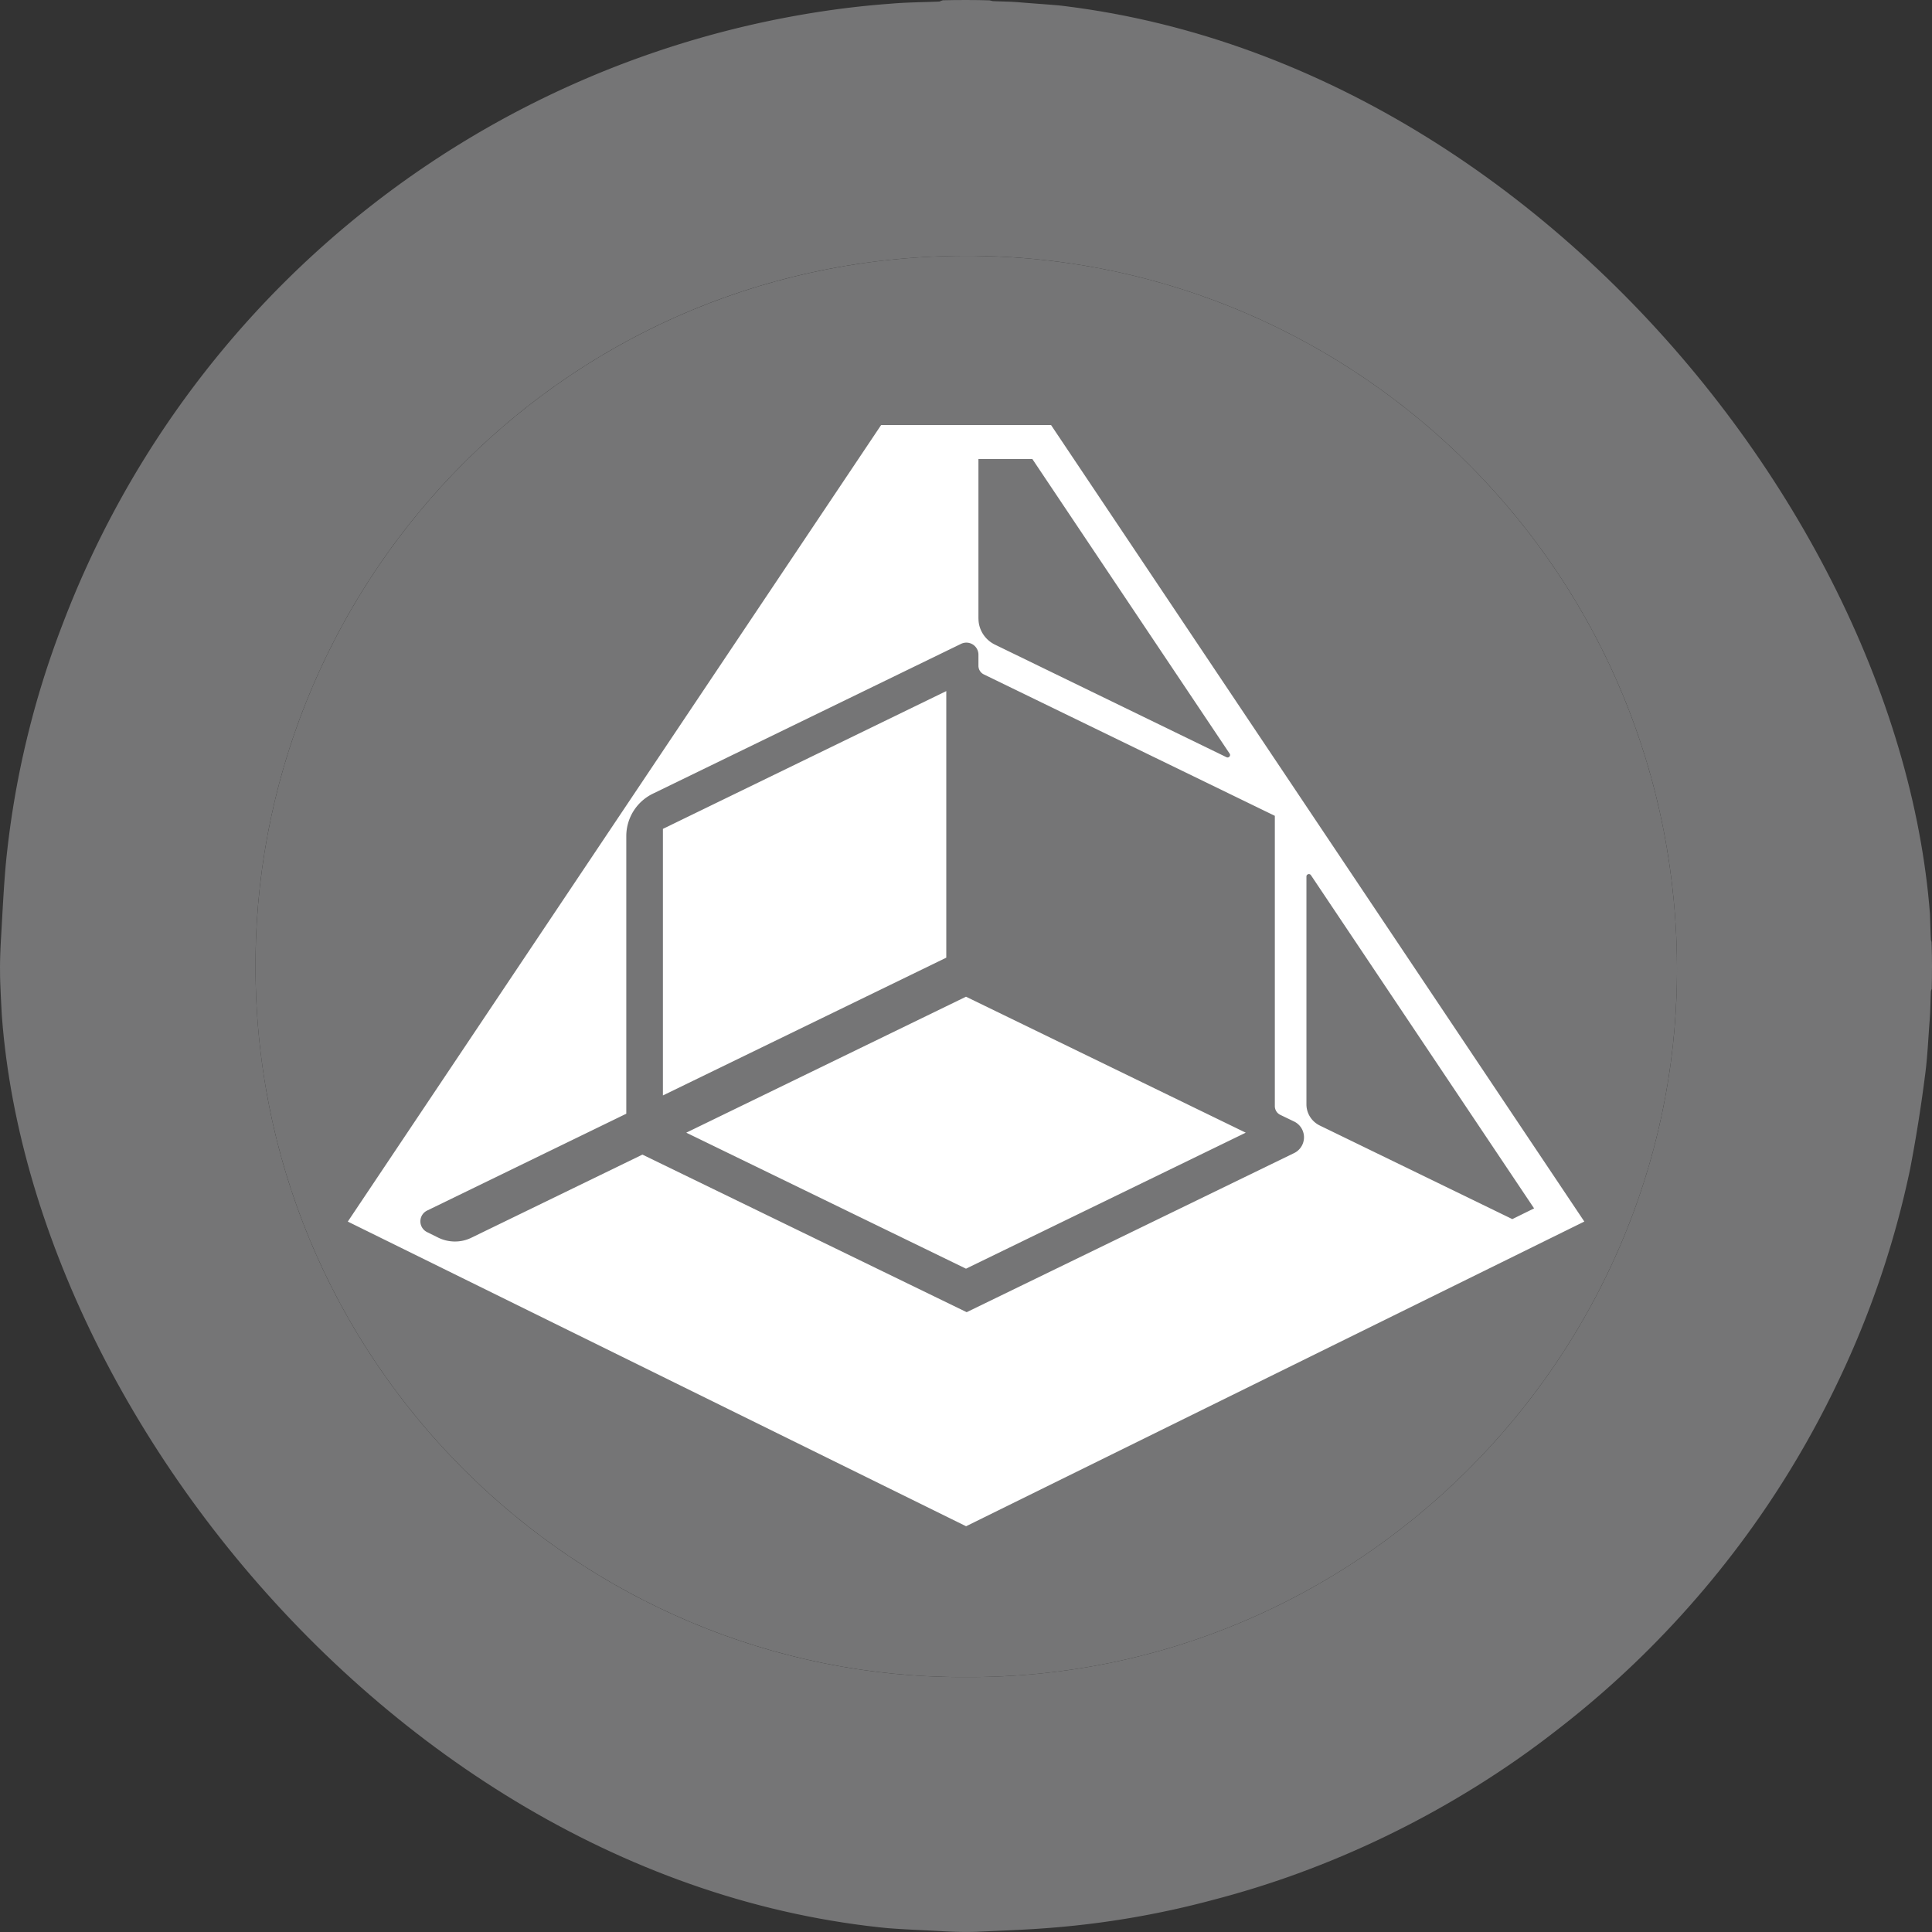 <svg width="48" height="48" fill="none" xmlns="http://www.w3.org/2000/svg"><rect width="100%" height="100%" fill="#333333" stroke="none"/><g clip-path="url(#clip0_75_1850)"><path d="M23.444 0h1.106l.113.028c.215.01.43.01.646.028.553.047 1.106.075 1.66.15.693.094 1.396.207 2.09.347 1.518.319 2.998.788 4.423 1.407a24.025 24.025 0 0114.265 18.61c.075.516.131 1.04.169 1.557.037.403.037.815.056 1.218.01.038.019.066.028.104v1.106a.457.457 0 00-.028.066c-.01.234-.01.468-.028.703-.038.478-.056.956-.122 1.434a37.443 37.443 0 01-.366 2.288 23.227 23.227 0 01-1.79 5.279 23.905 23.905 0 01-6.992 8.663 23.513 23.513 0 01-8.557 4.22 22.3 22.3 0 01-4.086.694c-.59.046-1.181.065-1.771.093-.3.01-.61 0-.91-.018-.543-.029-1.096-.047-1.64-.104a33.366 33.366 0 01-1.659-.215 21.745 21.745 0 01-3.449-.835A23.958 23.958 0 01.875 30.416a22.427 22.427 0 01-.778-4.388 49.773 49.773 0 01-.093-1.669c-.01-.328 0-.666.018-.994.038-.637.066-1.265.122-1.894a22.611 22.611 0 011.415-5.972A24.032 24.032 0 0120.558.263a22.21 22.21 0 011.556-.17c.413-.037.825-.037 1.228-.055A1.05 1.05 0 0123.445 0zm.544 41.667c9.747.047 17.61-7.922 17.676-17.458.066-9.92-7.873-17.749-17.451-17.852-10.038-.103-17.761 7.923-17.864 17.44-.113 10.013 8.013 17.908 17.639 17.87z" fill="#757576"/><path d="M23.988 41.667c9.747.047 17.61-7.922 17.676-17.458.066-9.92-7.873-17.749-17.451-17.852-10.038-.103-17.761 7.923-17.864 17.44-.113 10.013 8.013 17.908 17.639 17.87z" fill="#757576"/><path d="M24.004 37.92L8.641 30.35l7.029-10.5 6.221-9.29h4.222l6.221 9.29 7.028 10.499-15.36 7.57h.003zm.306-22.551c0 .274.159.525.41.647l5.751 2.796c.056.028.113-.035.08-.087l-4.902-7.32h-1.34v3.964zm13.262 14.92l.542-.267-5.544-8.278c-.033-.05-.112-.026-.112.032v5.662c0 .223.129.427.333.526l4.781 2.324v.002zM15.56 27.67l-4.946 2.405a.298.298 0 000 .538l.274.136c.26.127.566.129.825.001l4.248-2.064 8.056 3.915 8.129-3.95a.436.436 0 000-.79l-.336-.162a.24.24 0 01-.137-.216v-7.214l-7.227-3.512a.24.24 0 01-.137-.216v-.281a.3.3 0 00-.433-.263l-7.65 3.719a1.173 1.173 0 00-.666 1.053v6.902-.002zm.91-7.076v6.622l7.04-3.423V17.17l-7.04 3.423zM24 31.52l6.95-3.379L24 24.763l-6.95 3.378L24 31.52z" fill="#fff"/></g><defs><clipPath id="clip0_75_1850"><rect width="48" height="48" rx="24" fill="#fff"/></clipPath></defs></svg>
